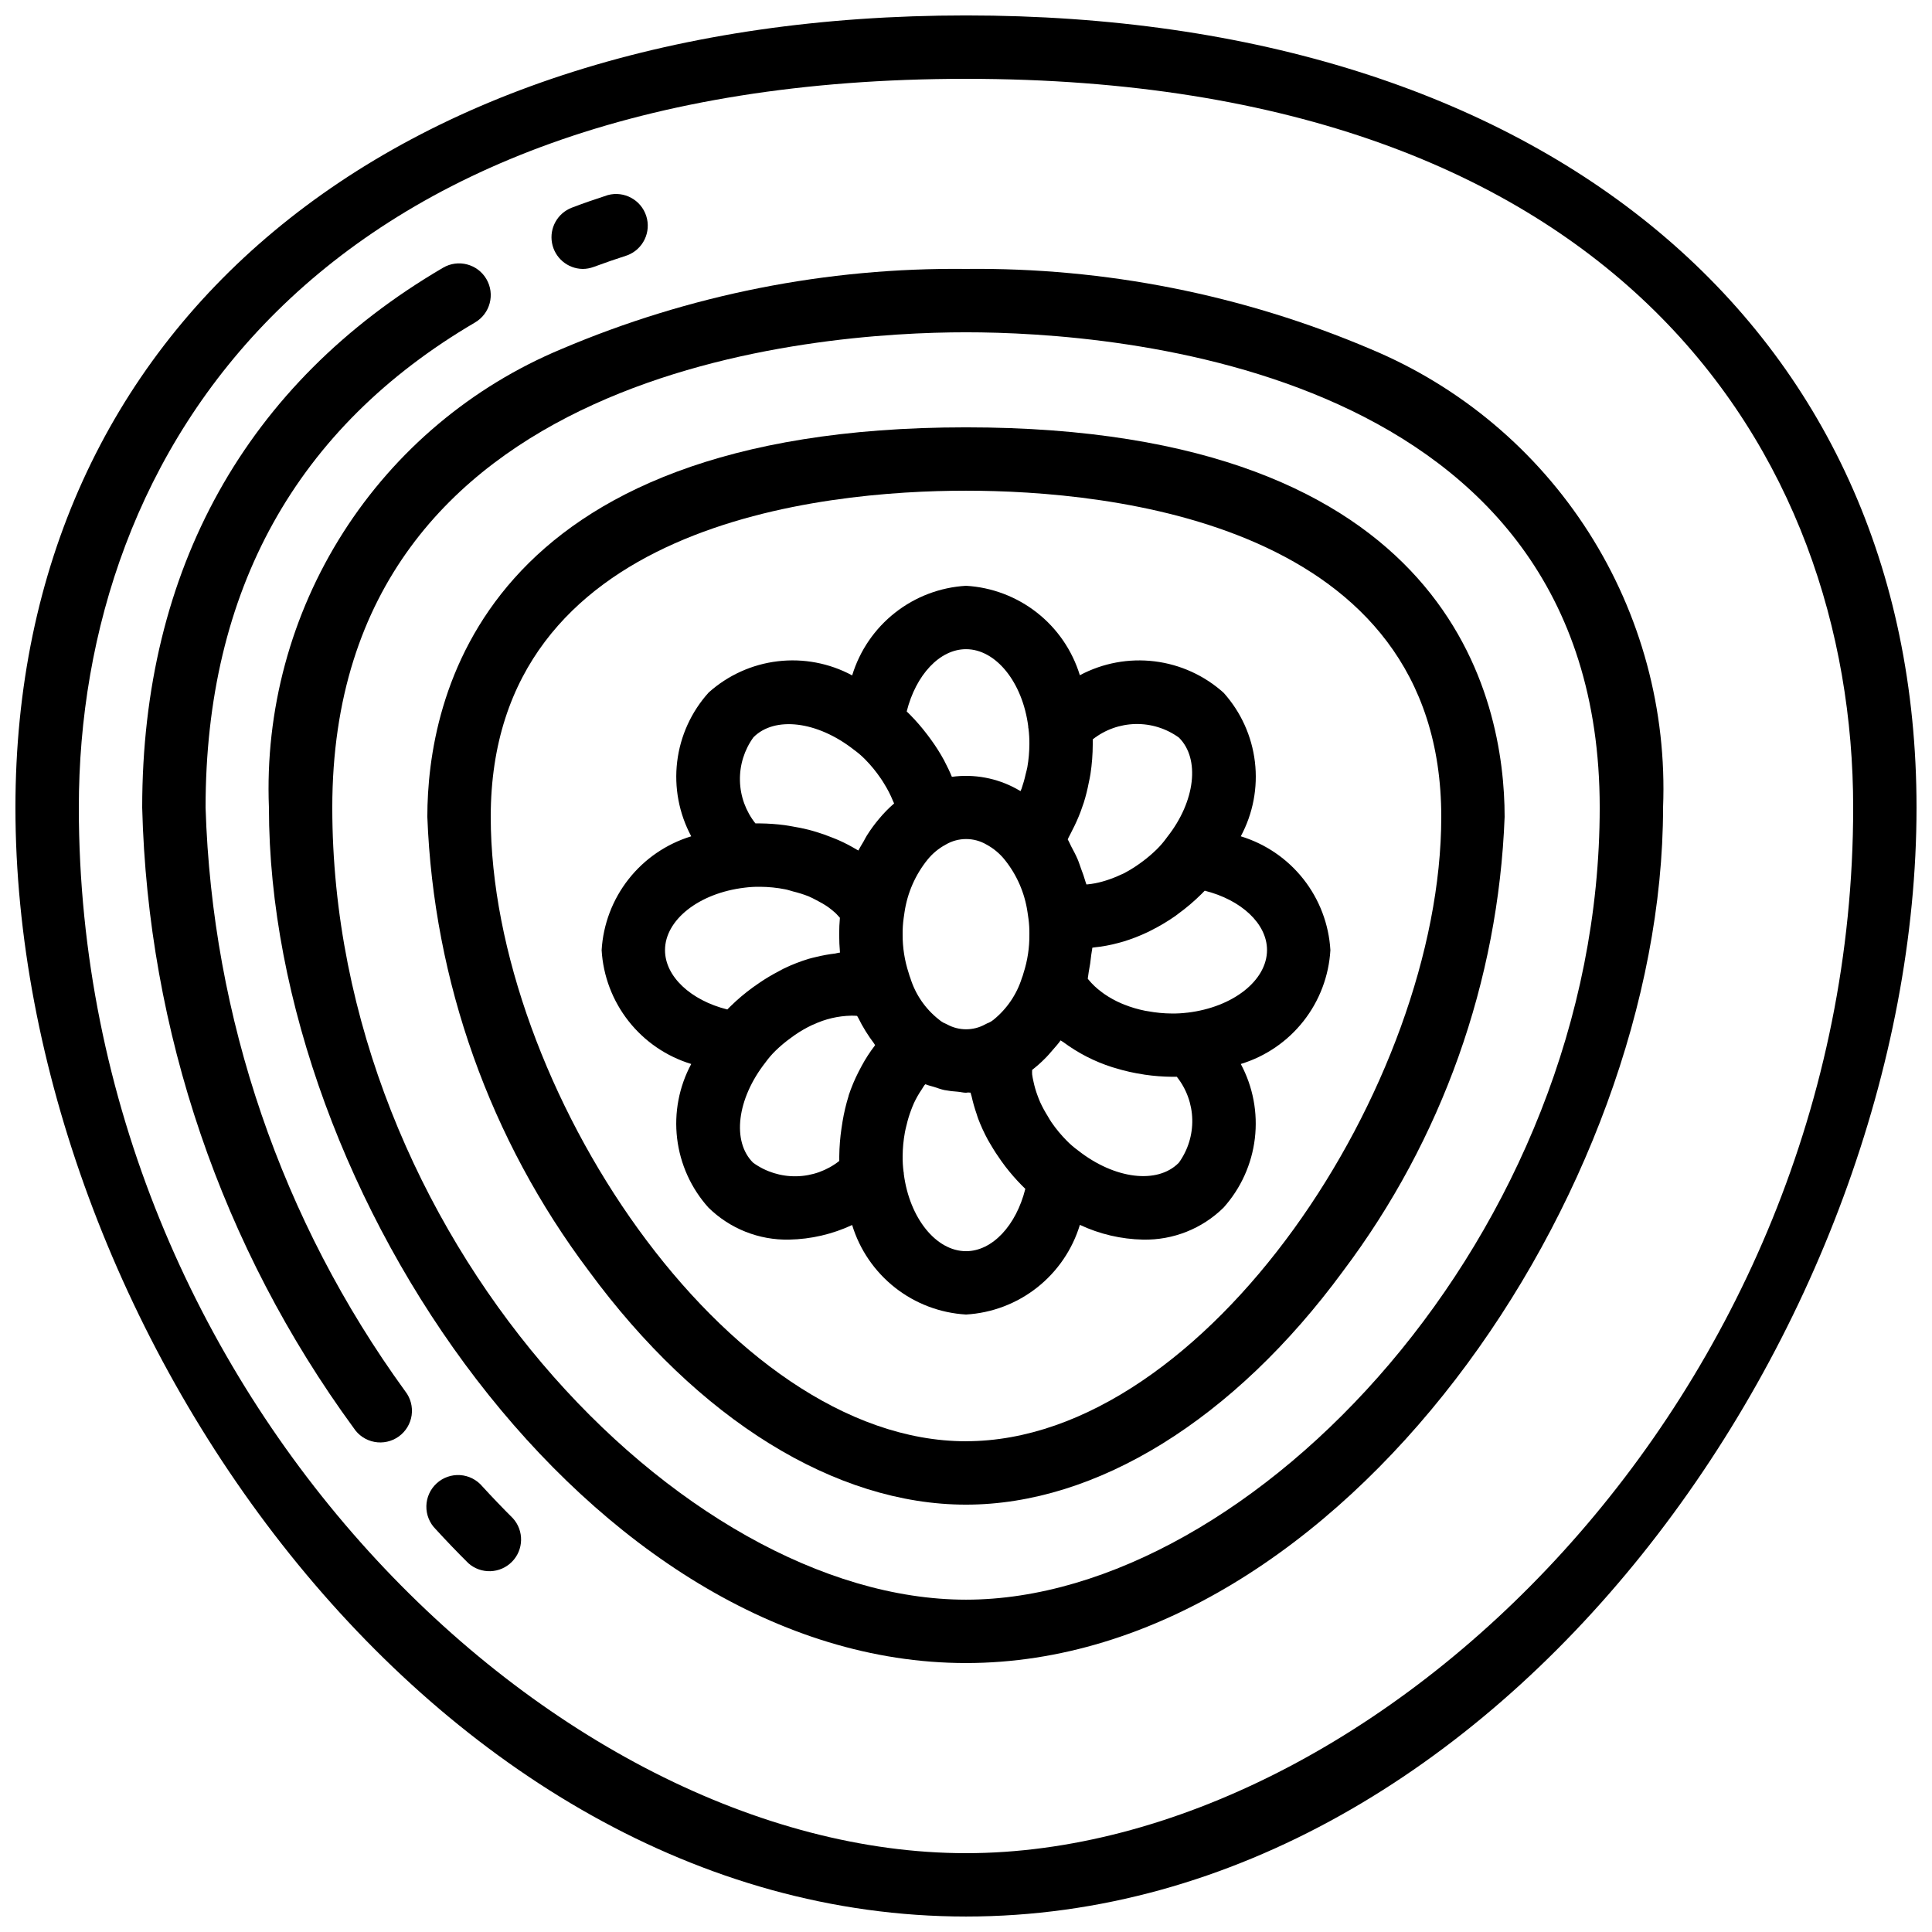 <?xml version="1.0" encoding="UTF-8"?>
<!-- Uploaded to: ICON Repo, www.svgrepo.com, Generator: ICON Repo Mixer Tools -->
<svg width="800px" height="800px" version="1.1" viewBox="144 144 512 512" xmlns="http://www.w3.org/2000/svg">
 <defs>
  <clipPath id="a">
   <path d="m148.09 148.09h503.81v503.81h-503.81z"/>
  </clipPath>
 </defs>
 <g clip-path="url(#a)">
  <path d="m400 148.09c-153.04 0-251.91 82.398-251.91 209.92 0 135.91 110 293.89 251.91 293.89s251.9-157.98 251.9-293.89c0-127.52-98.871-209.92-251.9-209.92zm0 487.02c-108.72 0-235.11-121.04-235.11-277.09 0-93.367 61.758-193.13 235.11-193.13 173.35 0 235.11 99.762 235.11 193.13 0 156.05-126.39 277.09-235.11 277.09z"/>
 </g>
 <path d="m507.23 236.51c-33.891-14.418-70.402-21.652-107.23-21.242-36.828-0.41-73.34 6.824-107.23 21.242-23.777 9.914-43.953 26.875-57.809 48.594-13.855 21.723-20.727 47.164-19.691 72.91 0 102.02 85.227 226.71 184.73 226.71 99.5 0 184.73-124.7 184.73-226.71 1.031-25.746-5.84-51.188-19.695-72.91-13.855-21.719-34.031-38.68-57.809-48.594zm-107.23 331.42c-75.57 0-167.94-96.898-167.94-209.92 0-116.88 128.55-125.95 167.94-125.95s167.94 9.07 167.94 125.95c-0.004 113.02-92.367 209.92-167.94 209.92z"/>
 <path d="m400 257.25c-128.84 0-142.75 72.211-142.75 103.23 1.656 43.555 16.602 85.559 42.824 120.38 28.891 39.324 65.309 61.887 99.922 61.887s71.027-22.562 99.922-61.883v-0.004c26.223-34.816 41.164-76.82 42.824-120.38 0-31.02-13.906-103.23-142.75-103.23zm0 268.7c-63.68 0-125.95-94.75-125.95-165.47 0-78.043 88.082-86.438 125.95-86.438s125.95 8.398 125.95 86.438c-0.004 70.715-62.273 165.46-125.95 165.46z"/>
 <path d="m472.82 365.63c3.246-6.035 4.555-12.93 3.742-19.734-0.812-6.809-3.707-13.199-8.285-18.301-5.106-4.594-11.504-7.504-18.32-8.336-6.816-0.832-13.723 0.453-19.785 3.684-2.008-6.559-5.973-12.348-11.367-16.586-5.394-4.234-11.953-6.723-18.801-7.117-6.856 0.398-13.418 2.891-18.812 7.137s-9.359 10.039-11.359 16.609c-6.035-3.25-12.93-4.555-19.734-3.742-6.809 0.812-13.199 3.707-18.301 8.285-4.602 5.102-7.516 11.5-8.34 18.32-0.824 6.82 0.477 13.73 3.727 19.781-6.566 2-12.363 5.965-16.605 11.359-4.246 5.394-6.738 11.961-7.141 18.812 0.402 6.852 2.894 13.418 7.141 18.812 4.242 5.394 10.039 9.355 16.605 11.355-3.246 6.039-4.555 12.93-3.742 19.738 0.816 6.809 3.707 13.199 8.285 18.301 5.699 5.613 13.426 8.684 21.422 8.504 5.766-0.113 11.445-1.434 16.676-3.871 2.004 6.566 5.973 12.355 11.367 16.598 5.394 4.242 11.961 6.727 18.812 7.125 6.856-0.398 13.422-2.891 18.82-7.141 5.394-4.25 9.359-10.051 11.355-16.621 5.238 2.461 10.934 3.793 16.719 3.91 7.969 0.172 15.664-2.883 21.344-8.469 4.586-5.109 7.484-11.504 8.301-18.316 0.82-6.812-0.48-13.711-3.723-19.758 6.566-2 12.363-5.961 16.609-11.355 4.246-5.394 6.734-11.961 7.137-18.812-0.402-6.852-2.891-13.418-7.137-18.812-4.246-5.394-10.043-9.359-16.609-11.359zm-45.57 0.191c0.328-0.562 0.586-1.176 0.891-1.754v0.004c0.844-1.613 1.59-3.277 2.234-4.981 0.293-0.789 0.562-1.578 0.84-2.394 0.535-1.715 0.973-3.461 1.309-5.231 0.16-0.781 0.344-1.547 0.461-2.344 0.395-2.613 0.598-5.254 0.605-7.898v-1.285c3.234-2.555 7.215-3.981 11.336-4.066 4.121-0.086 8.156 1.176 11.496 3.594 5.66 5.602 4.348 16.902-3.047 26.281-0.082 0.117-0.176 0.227-0.262 0.352v0.004c-0.781 1.078-1.652 2.09-2.606 3.023-1.199 1.172-2.481 2.262-3.836 3.258-0.32 0.234-0.637 0.469-0.965 0.695-1.285 0.906-2.633 1.723-4.031 2.445-0.227 0.109-0.461 0.191-0.68 0.293-1.168 0.551-2.371 1.027-3.602 1.426-0.395 0.125-0.789 0.262-1.184 0.359v0.004c-1.316 0.375-2.664 0.633-4.023 0.762h-0.285c-0.066-0.25-0.176-0.48-0.242-0.73-0.328-1.168-0.73-2.285-1.141-3.359-0.312-0.84-0.586-1.762-0.949-2.602-0.504-1.176-1.102-2.266-1.68-3.359-0.32-0.605-0.57-1.27-0.922-1.848 0.09-0.227 0.164-0.453 0.281-0.645zm-90.508 45.699c-9.664-2.418-16.508-8.734-16.508-15.719 0-7.984 8.949-15.113 21.086-16.559h-0.004c1.363-0.176 2.734-0.254 4.106-0.234 2.258 0.012 4.508 0.238 6.719 0.68 0.715 0.133 1.359 0.379 2.039 0.555 1.398 0.336 2.769 0.77 4.106 1.293 0.73 0.301 1.395 0.672 2.082 1.023h0.004c1.086 0.547 2.137 1.164 3.141 1.855 0.629 0.453 1.199 0.934 1.762 1.426 0.562 0.496 0.84 0.914 1.309 1.379-0.125 1.418-0.191 2.871-0.191 4.383 0 1.68 0.074 3.266 0.211 4.852-0.402 0-0.84 0.176-1.227 0.227v0.004c-1.73 0.199-3.449 0.512-5.141 0.93-0.637 0.16-1.27 0.285-1.906 0.48-2.223 0.676-4.391 1.516-6.488 2.519-0.504 0.234-0.992 0.539-1.496 0.797-1.738 0.902-3.418 1.902-5.039 3.004-0.613 0.41-1.211 0.84-1.805 1.258v0.004c-2.078 1.508-4.043 3.168-5.879 4.969zm39.078 9.59c-1.305 1.699-2.469 3.504-3.484 5.391-0.277 0.496-0.539 0.992-0.789 1.504v-0.004c-1.043 2.031-1.926 4.137-2.644 6.301v0.082c-0.699 2.238-1.238 4.516-1.621 6.828-0.102 0.598-0.191 1.184-0.277 1.789-0.363 2.441-0.559 4.91-0.59 7.379v1.285c-3.234 2.551-7.215 3.977-11.336 4.059-4.121 0.086-8.156-1.176-11.492-3.59-5.66-5.602-4.348-16.902 3.309-26.633h-0.004c0.785-1.078 1.652-2.09 2.606-3.023 1.305-1.277 2.711-2.449 4.199-3.508 0.312-0.227 0.621-0.461 0.941-0.68l-0.004-0.004c1.414-0.973 2.902-1.836 4.453-2.578l0.496-0.211v0.004c3.125-1.465 6.523-2.262 9.973-2.336h0.219c0.453 0 0.914 0 1.359 0.059 0.082 0.168 0.211 0.301 0.285 0.469v0.004c1.18 2.398 2.582 4.68 4.199 6.809 0.109 0.145 0.176 0.328 0.285 0.461zm1.168-60.145v-0.004c-1.188 1.402-2.273 2.887-3.25 4.441-0.312 0.488-0.57 1.016-0.84 1.52-0.48 0.84-0.992 1.613-1.41 2.469-0.133-0.074-0.285-0.133-0.418-0.219h-0.004c-1.555-0.941-3.168-1.781-4.828-2.516-0.598-0.27-1.211-0.496-1.82-0.738-1.309-0.527-2.644-1.016-4.023-1.426-0.695-0.219-1.395-0.41-2.109-0.598-1.418-0.359-2.863-0.648-4.34-0.891-0.664-0.109-1.309-0.242-1.98-0.328-2.168-0.289-4.356-0.441-6.543-0.465h-1.227c-2.566-3.223-4.012-7.199-4.106-11.32-0.098-4.121 1.16-8.16 3.578-11.5 5.602-5.652 16.902-4.332 26.633 3.309h0.004c1.078 0.781 2.09 1.652 3.019 2.602 1.5 1.527 2.856 3.184 4.059 4.953 0.328 0.461 0.621 0.941 0.914 1.418v0.004c0.898 1.43 1.676 2.938 2.316 4.5 0.109 0.25 0.242 0.496 0.336 0.746-1.43 1.238-2.754 2.586-3.961 4.039zm23.016 114.61c-7.918 0-14.965-8.758-16.484-20.43 0-0.219 0-0.43-0.074-0.656-0.176-1.359-0.254-2.731-0.238-4.106 0.016-2.125 0.219-4.246 0.605-6.34 0.109-0.629 0.277-1.227 0.418-1.832l0.004 0.004c0.312-1.379 0.723-2.734 1.227-4.059 0.227-0.605 0.461-1.199 0.723-1.781l-0.004 0.004c0.598-1.289 1.301-2.523 2.102-3.695 0.234-0.352 0.438-0.754 0.695-1.09 0.074-0.102 0.176-0.16 0.25-0.262 0.746 0.328 1.555 0.461 2.316 0.715 0.922 0.301 1.82 0.637 2.762 0.84l0.004-0.004c1.152 0.215 2.316 0.359 3.484 0.43 0.738 0.059 1.469 0.27 2.207 0.27 0.191 0 0.379-0.066 0.57-0.066s0.418 0.051 0.637 0.043c0.059 0.312 0.191 0.621 0.262 0.934l0.004-0.004c0.355 1.602 0.801 3.18 1.344 4.727 0.125 0.387 0.227 0.766 0.371 1.141l-0.004 0.004c0.738 1.945 1.605 3.844 2.598 5.676 0.242 0.453 0.527 0.891 0.789 1.344 0.84 1.445 1.758 2.859 2.754 4.25 0.359 0.496 0.715 1 1.09 1.484 1.359 1.77 2.824 3.449 4.391 5.039l0.914 0.898c-2.414 9.68-8.73 16.523-15.715 16.523zm15.223-73.656c-0.066 0.219-0.145 0.445-0.203 0.688-0.078 0.184-0.148 0.371-0.211 0.562-1.367 4.363-3.996 8.227-7.555 11.102-0.355 0.293-0.746 0.539-1.168 0.73-0.352 0.133-0.695 0.293-1.023 0.477-3.141 1.723-6.938 1.723-10.078 0-0.219-0.125-0.781-0.371-1.008-0.469-0.422-0.238-0.816-0.52-1.184-0.84-3.578-2.816-6.211-6.656-7.555-11.008-0.066-0.191-0.133-0.387-0.211-0.57-0.074-0.184-0.133-0.48-0.211-0.707-1.09-3.316-1.633-6.785-1.613-10.277-0.016-1.43 0.074-2.859 0.27-4.273l0.227-1.57c0.75-5.117 2.863-9.941 6.113-13.965 1.32-1.625 2.945-2.969 4.785-3.961 3.352-1.98 7.516-1.98 10.867 0 1.84 1 3.465 2.356 4.777 3.988 3.227 4.008 5.316 8.805 6.055 13.895l0.262 1.812c0.176 1.352 0.254 2.715 0.234 4.074 0.039 3.5-0.492 6.981-1.57 10.312zm1.023-54.578c-0.109 0.621-0.293 1.199-0.438 1.805-0.281 1.301-0.645 2.586-1.082 3.844-0.082 0.227-0.191 0.43-0.285 0.664-0.336-0.211-0.68-0.395-1.023-0.586v-0.004c-5.231-2.879-11.25-4-17.164-3.199-0.562-1.379-1.219-2.738-1.922-4.074-0.051-0.094-0.082-0.191-0.133-0.285l-0.004 0.004c-1.047-1.926-2.223-3.781-3.516-5.551-0.336-0.469-0.68-0.922-1.031-1.387h-0.004c-1.371-1.805-2.859-3.519-4.449-5.137l-0.914-0.898c2.418-9.656 8.73-16.5 15.719-16.5 7.918 0 14.965 8.758 16.484 20.43 0 0.219 0 0.43 0.074 0.656v-0.004c0.172 1.363 0.25 2.734 0.234 4.109-0.012 2.051-0.195 4.098-0.547 6.121zm40.152 104.79-0.066 0.066c-5.609 5.652-16.902 4.34-26.633-3.309-1.078-0.785-2.09-1.652-3.023-2.606-1.492-1.508-2.848-3.144-4.047-4.894-0.371-0.527-0.656-1.074-0.984-1.613-0.738-1.18-1.406-2.402-1.988-3.668-0.285-0.637-0.52-1.277-0.754-1.914h-0.004c-0.422-1.152-0.762-2.336-1.016-3.535-0.145-0.648-0.285-1.285-0.359-1.922-0.051-0.402 0-0.797 0-1.199v-0.004c1.164-0.902 2.269-1.875 3.309-2.922 0.766-0.738 1.453-1.555 2.156-2.375 0.707-0.824 1.438-1.605 2.074-2.519 0.227 0.168 0.504 0.293 0.73 0.461 3.922 2.91 8.297 5.152 12.949 6.633l0.84 0.242v0.004c2.43 0.746 4.914 1.309 7.43 1.68l0.359 0.066h0.004c2.402 0.352 4.832 0.535 7.262 0.555h0.949 0.277c2.559 3.219 3.996 7.188 4.094 11.297 0.098 4.113-1.152 8.145-3.559 11.48zm2.285-39.777c-1.359 0.172-2.734 0.25-4.106 0.234-2.137-0.012-4.266-0.215-6.363-0.605-0.242-0.043-0.488-0.066-0.723-0.117-1.883-0.375-3.727-0.914-5.508-1.621-0.293-0.109-0.586-0.219-0.84-0.344-1.598-0.688-3.121-1.531-4.551-2.519l-0.688-0.512h-0.004c-1.297-0.953-2.473-2.066-3.492-3.316-0.051-0.074-0.094-0.152-0.152-0.227 0.133-0.562 0.145-1.184 0.262-1.754 0.293-1.484 0.52-2.996 0.672-4.551 0.066-0.629 0.234-1.219 0.277-1.863 0.117 0 0.242-0.059 0.359-0.066v-0.004c2.25-0.223 4.481-0.629 6.66-1.227 0.379-0.102 0.754-0.203 1.141-0.32v0.004c2.231-0.676 4.406-1.52 6.508-2.519 0.352-0.168 0.695-0.352 1.051-0.527v-0.004c2.199-1.105 4.316-2.371 6.332-3.785 0.234-0.168 0.461-0.359 0.695-0.527v-0.004c2.18-1.582 4.234-3.328 6.148-5.223l0.898-0.914c9.664 2.418 16.508 8.734 16.508 15.719 0 8.027-8.953 15.156-21.086 16.602z"/>
 <path d="m298.4 215.27c0.988 0 1.973-0.18 2.902-0.523 2.957-1.09 5.938-2.117 8.961-3.098 4.176-1.594 6.371-6.18 4.992-10.434-1.379-4.25-5.848-6.68-10.164-5.519-3.223 1.043-6.441 2.148-9.605 3.359-3.734 1.461-5.914 5.359-5.203 9.305 0.707 3.945 4.109 6.84 8.117 6.91z"/>
 <path d="m198.48 358.02c0-57.551 24.023-100.76 71.422-128.57v-0.004c4-2.348 5.344-7.492 2.996-11.496-2.344-4-7.492-5.344-11.492-2.996-52.156 30.547-79.723 80.031-79.723 143.07 1.508 59.238 21.062 116.61 56.059 164.43 1.25 1.918 3.234 3.242 5.484 3.664 2.25 0.426 4.578-0.094 6.441-1.426 1.859-1.336 3.098-3.375 3.422-5.641 0.32-2.269-0.297-4.57-1.711-6.371-32.746-45.078-51.176-98.965-52.898-154.65z"/>
 <path d="m271.82 537.9c-1.473-1.754-3.598-2.832-5.887-2.984-2.285-0.148-4.535 0.645-6.223 2.195-1.691 1.551-2.672 3.723-2.719 6.012-0.047 2.293 0.844 4.504 2.469 6.121 2.84 3.098 5.719 6.106 8.676 9.035 3.336 2.953 8.398 2.785 11.531-0.387 3.133-3.168 3.246-8.23 0.258-11.535-2.75-2.742-5.453-5.562-8.105-8.457z"/>
</svg>